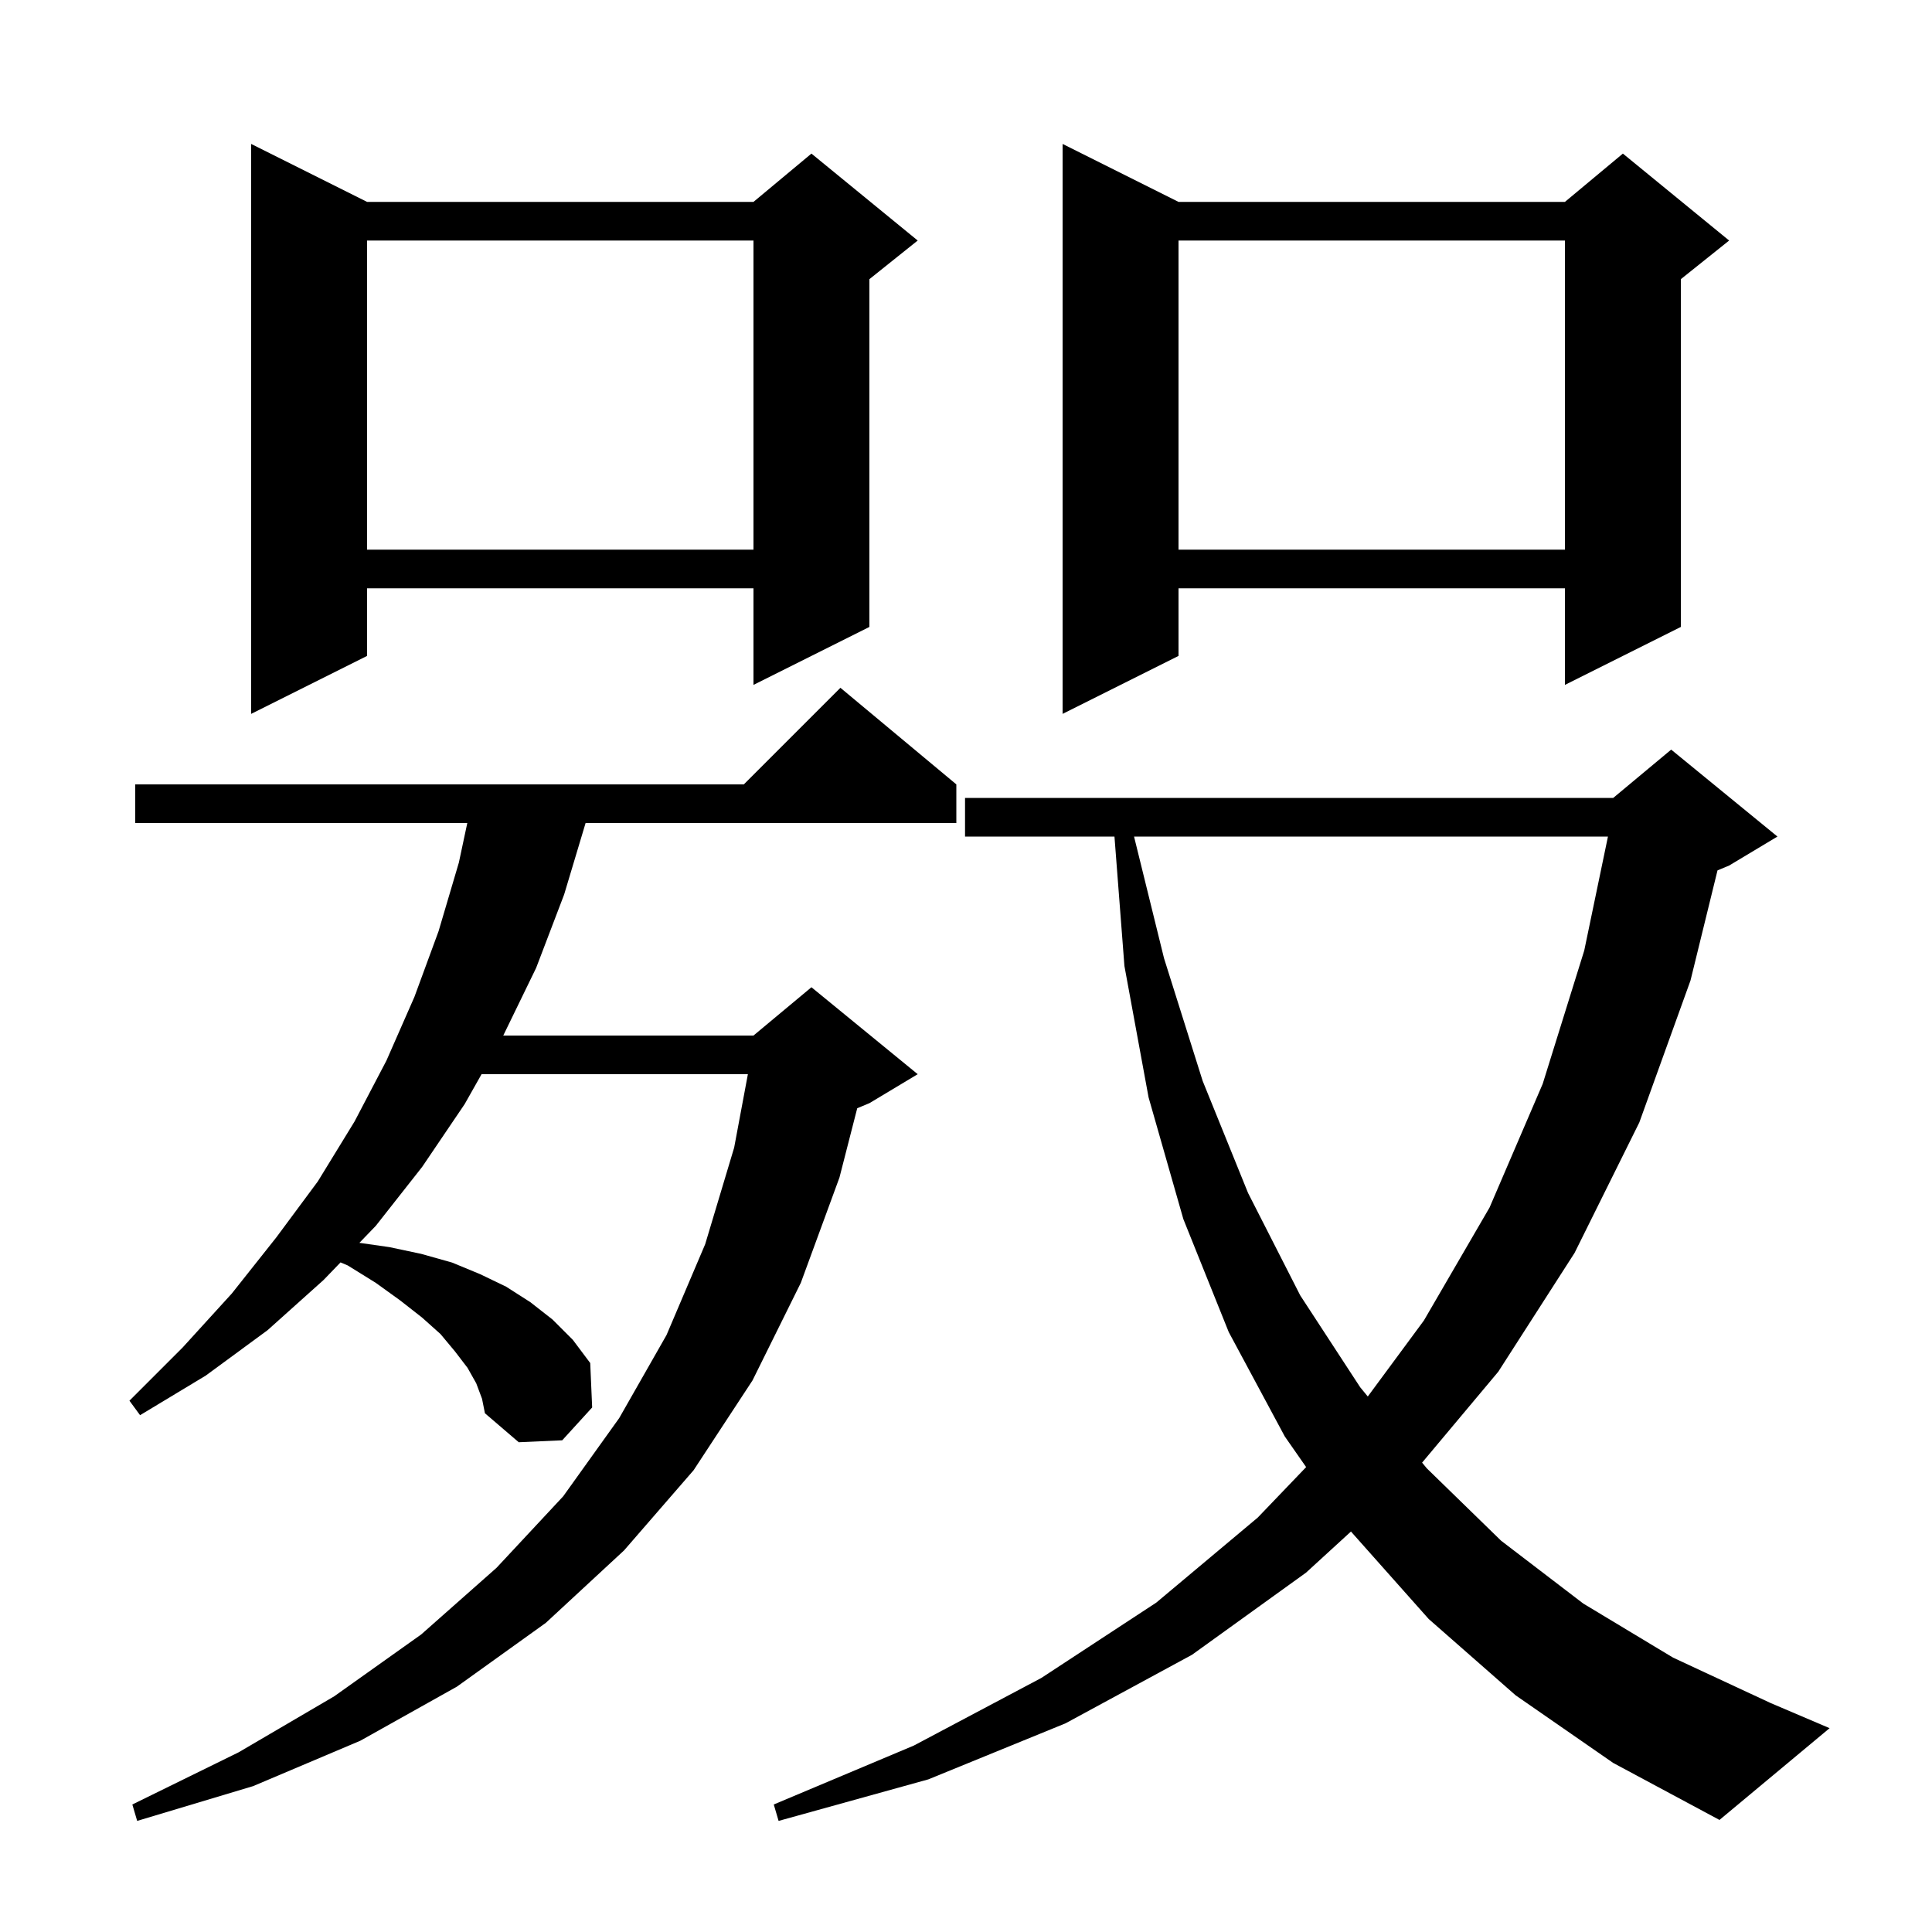 <svg xmlns="http://www.w3.org/2000/svg" xmlns:xlink="http://www.w3.org/1999/xlink" version="1.1" baseProfile="full" viewBox="0 0 200 200" width="200" height="200"><g fill="currentColor"><path d="M 156.9 175.5 L 147.9 167.6 L 139.9 158.6 L 139.857 158.538 L 135.2 162.8 L 123.4 171.3 L 110.3 178.4 L 96.1 184.2 L 80.6 188.5 L 80.1 186.8 L 94.6 180.7 L 107.8 173.7 L 119.7 165.9 L 130.2 157.1 L 135.211 151.873 L 133.0 148.7 L 127.2 137.9 L 122.5 126.2 L 118.9 113.6 L 116.4 100.0 L 115.369 86.6 L 99.9 86.6 L 99.9 82.6 L 167.0 82.6 L 173.0 77.6 L 184.0 86.6 L 179.0 89.6 L 177.796 90.102 L 175.0 101.5 L 169.7 116.2 L 163.0 129.7 L 155.1 142.0 L 147.216 151.41 L 147.7 152.0 L 155.4 159.5 L 163.9 166.0 L 173.2 171.6 L 183.3 176.3 L 189.4 178.9 L 178.0 188.4 L 167.0 182.5 Z M 49.3 143.2 L 48.4 141.6 L 47.1 139.9 L 45.6 138.1 L 43.7 136.4 L 41.4 134.6 L 38.9 132.8 L 36.0 131.0 L 35.252 130.683 L 33.5 132.5 L 27.7 137.7 L 21.3 142.4 L 14.5 146.5 L 13.4 145.0 L 18.9 139.5 L 24.0 133.9 L 28.6 128.1 L 32.9 122.3 L 36.7 116.1 L 40.0 109.8 L 42.9 103.2 L 45.4 96.4 L 47.5 89.3 L 48.374 85.2 L 14.0 85.2 L 14.0 81.2 L 77.0 81.2 L 87.0 71.2 L 99.0 81.2 L 99.0 85.2 L 60.62 85.2 L 58.4 92.6 L 55.5 100.2 L 52.097 107.2 L 78.0 107.2 L 84.0 102.2 L 95.0 111.2 L 90.0 114.2 L 88.74 114.725 L 86.9 121.9 L 82.9 132.8 L 77.9 142.9 L 71.8 152.2 L 64.6 160.5 L 56.5 168.0 L 47.3 174.6 L 37.3 180.2 L 26.2 184.9 L 14.2 188.5 L 13.7 186.8 L 24.7 181.4 L 34.6 175.6 L 43.6 169.2 L 51.4 162.3 L 58.3 154.9 L 64.1 146.8 L 69.0 138.2 L 73.0 128.8 L 76.0 118.8 L 77.421 111.2 L 49.852 111.2 L 48.1 114.3 L 43.7 120.8 L 38.9 126.9 L 37.205 128.658 L 40.3 129.1 L 43.6 129.8 L 46.8 130.7 L 49.7 131.9 L 52.4 133.2 L 54.9 134.8 L 57.2 136.6 L 59.3 138.7 L 61.1 141.1 L 61.3 145.7 L 58.2 149.1 L 53.7 149.3 L 50.2 146.3 L 49.9 144.8 Z M 117.396 86.6 L 120.5 99.2 L 124.5 111.9 L 129.2 123.5 L 134.6 134.1 L 140.8 143.6 L 141.593 144.565 L 147.4 136.7 L 154.2 125.0 L 159.7 112.2 L 164.0 98.4 L 166.455 86.6 Z M 38.0 20.9 L 78.0 20.9 L 84.0 15.9 L 95.0 24.9 L 90.0 28.9 L 90.0 64.9 L 78.0 70.9 L 78.0 60.9 L 38.0 60.9 L 38.0 67.9 L 26.0 73.9 L 26.0 14.9 Z M 122.0 20.9 L 162.0 20.9 L 168.0 15.9 L 179.0 24.9 L 174.0 28.9 L 174.0 64.9 L 162.0 70.9 L 162.0 60.9 L 122.0 60.9 L 122.0 67.9 L 110.0 73.9 L 110.0 14.9 Z M 122.0 24.9 L 122.0 56.9 L 162.0 56.9 L 162.0 24.9 Z M 38.0 24.9 L 38.0 56.9 L 78.0 56.9 L 78.0 24.9 Z "/></g></svg>